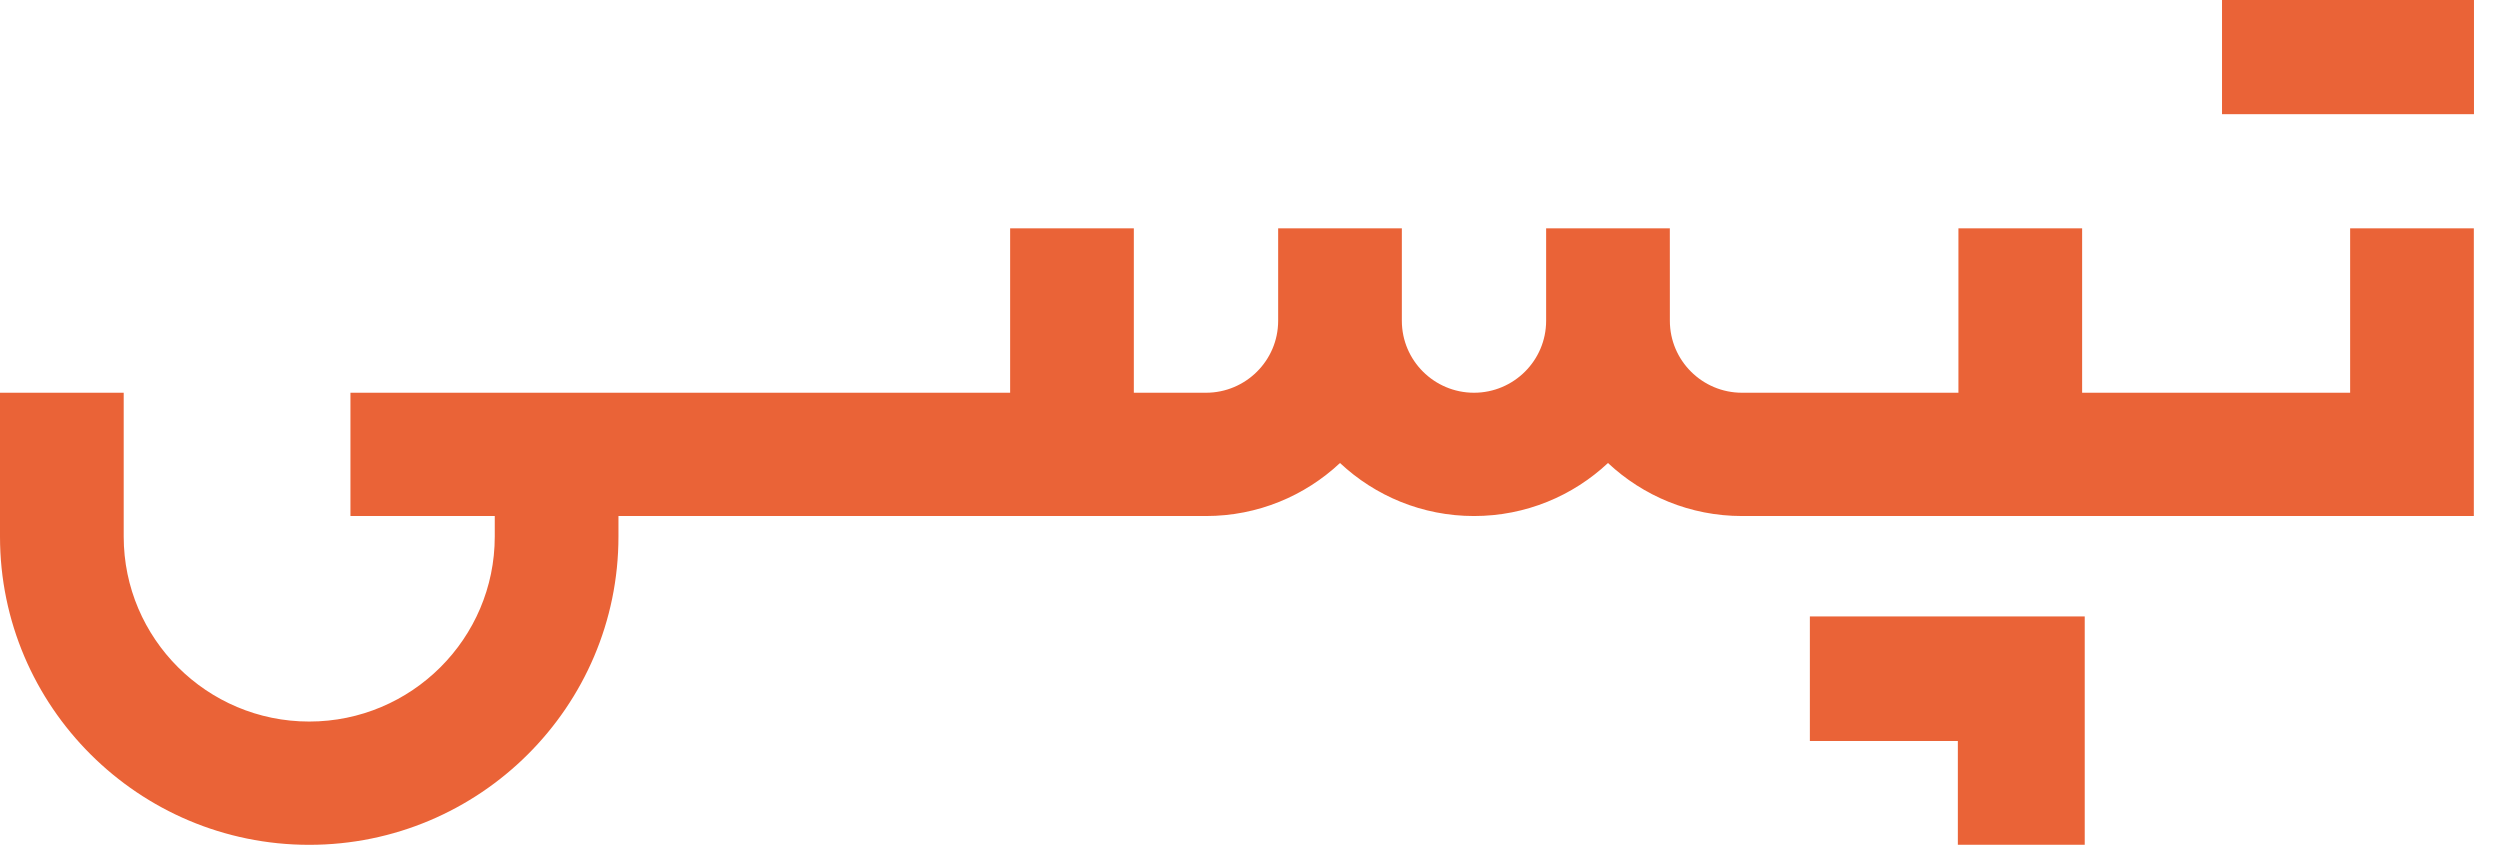 <svg viewBox="0 0 73 25" fill="none" xmlns="http://www.w3.org/2000/svg">
  <path fill-rule="evenodd" clip-rule="evenodd" d="M72.236 6.667L68.624 6.668L68.624 11.468H60.798V6.667H57.186V11.468H50.866C49.705 11.468 48.76 10.526 48.76 9.368L48.759 6.667L45.147 6.668L45.147 9.368C45.147 10.526 44.202 11.468 43.041 11.468C41.879 11.468 40.934 10.526 40.934 9.368V6.667H37.322V9.368C37.322 10.526 36.377 11.468 35.215 11.468H33.108V6.667H29.496V11.468H10.233V15.068H14.447V15.668C14.447 18.646 12.017 21.069 9.029 21.069C6.042 21.069 3.612 18.646 3.612 15.668V11.468H0V15.668C0 20.631 4.051 24.669 9.029 24.669C14.008 24.669 18.059 20.631 18.059 15.668V15.068H29.496H33.108H35.215C36.728 15.068 38.104 14.479 39.128 13.52C40.151 14.479 41.528 15.068 43.041 15.068C44.553 15.068 45.929 14.479 46.953 13.52C47.977 14.479 49.353 15.068 50.866 15.068H57.186H60.798H72.236V6.667Z" fill="#EA6337"/>
  <path fill-rule="evenodd" clip-rule="evenodd" d="M52.848 21.637H57.169V24.667H60.874V18H52.848V21.637Z" fill="#EA6337"/>
  <path fill-rule="evenodd" clip-rule="evenodd" d="M72.24 0H64.883V3.334H72.24V0Z" fill="#EA6337"/>
</svg>
